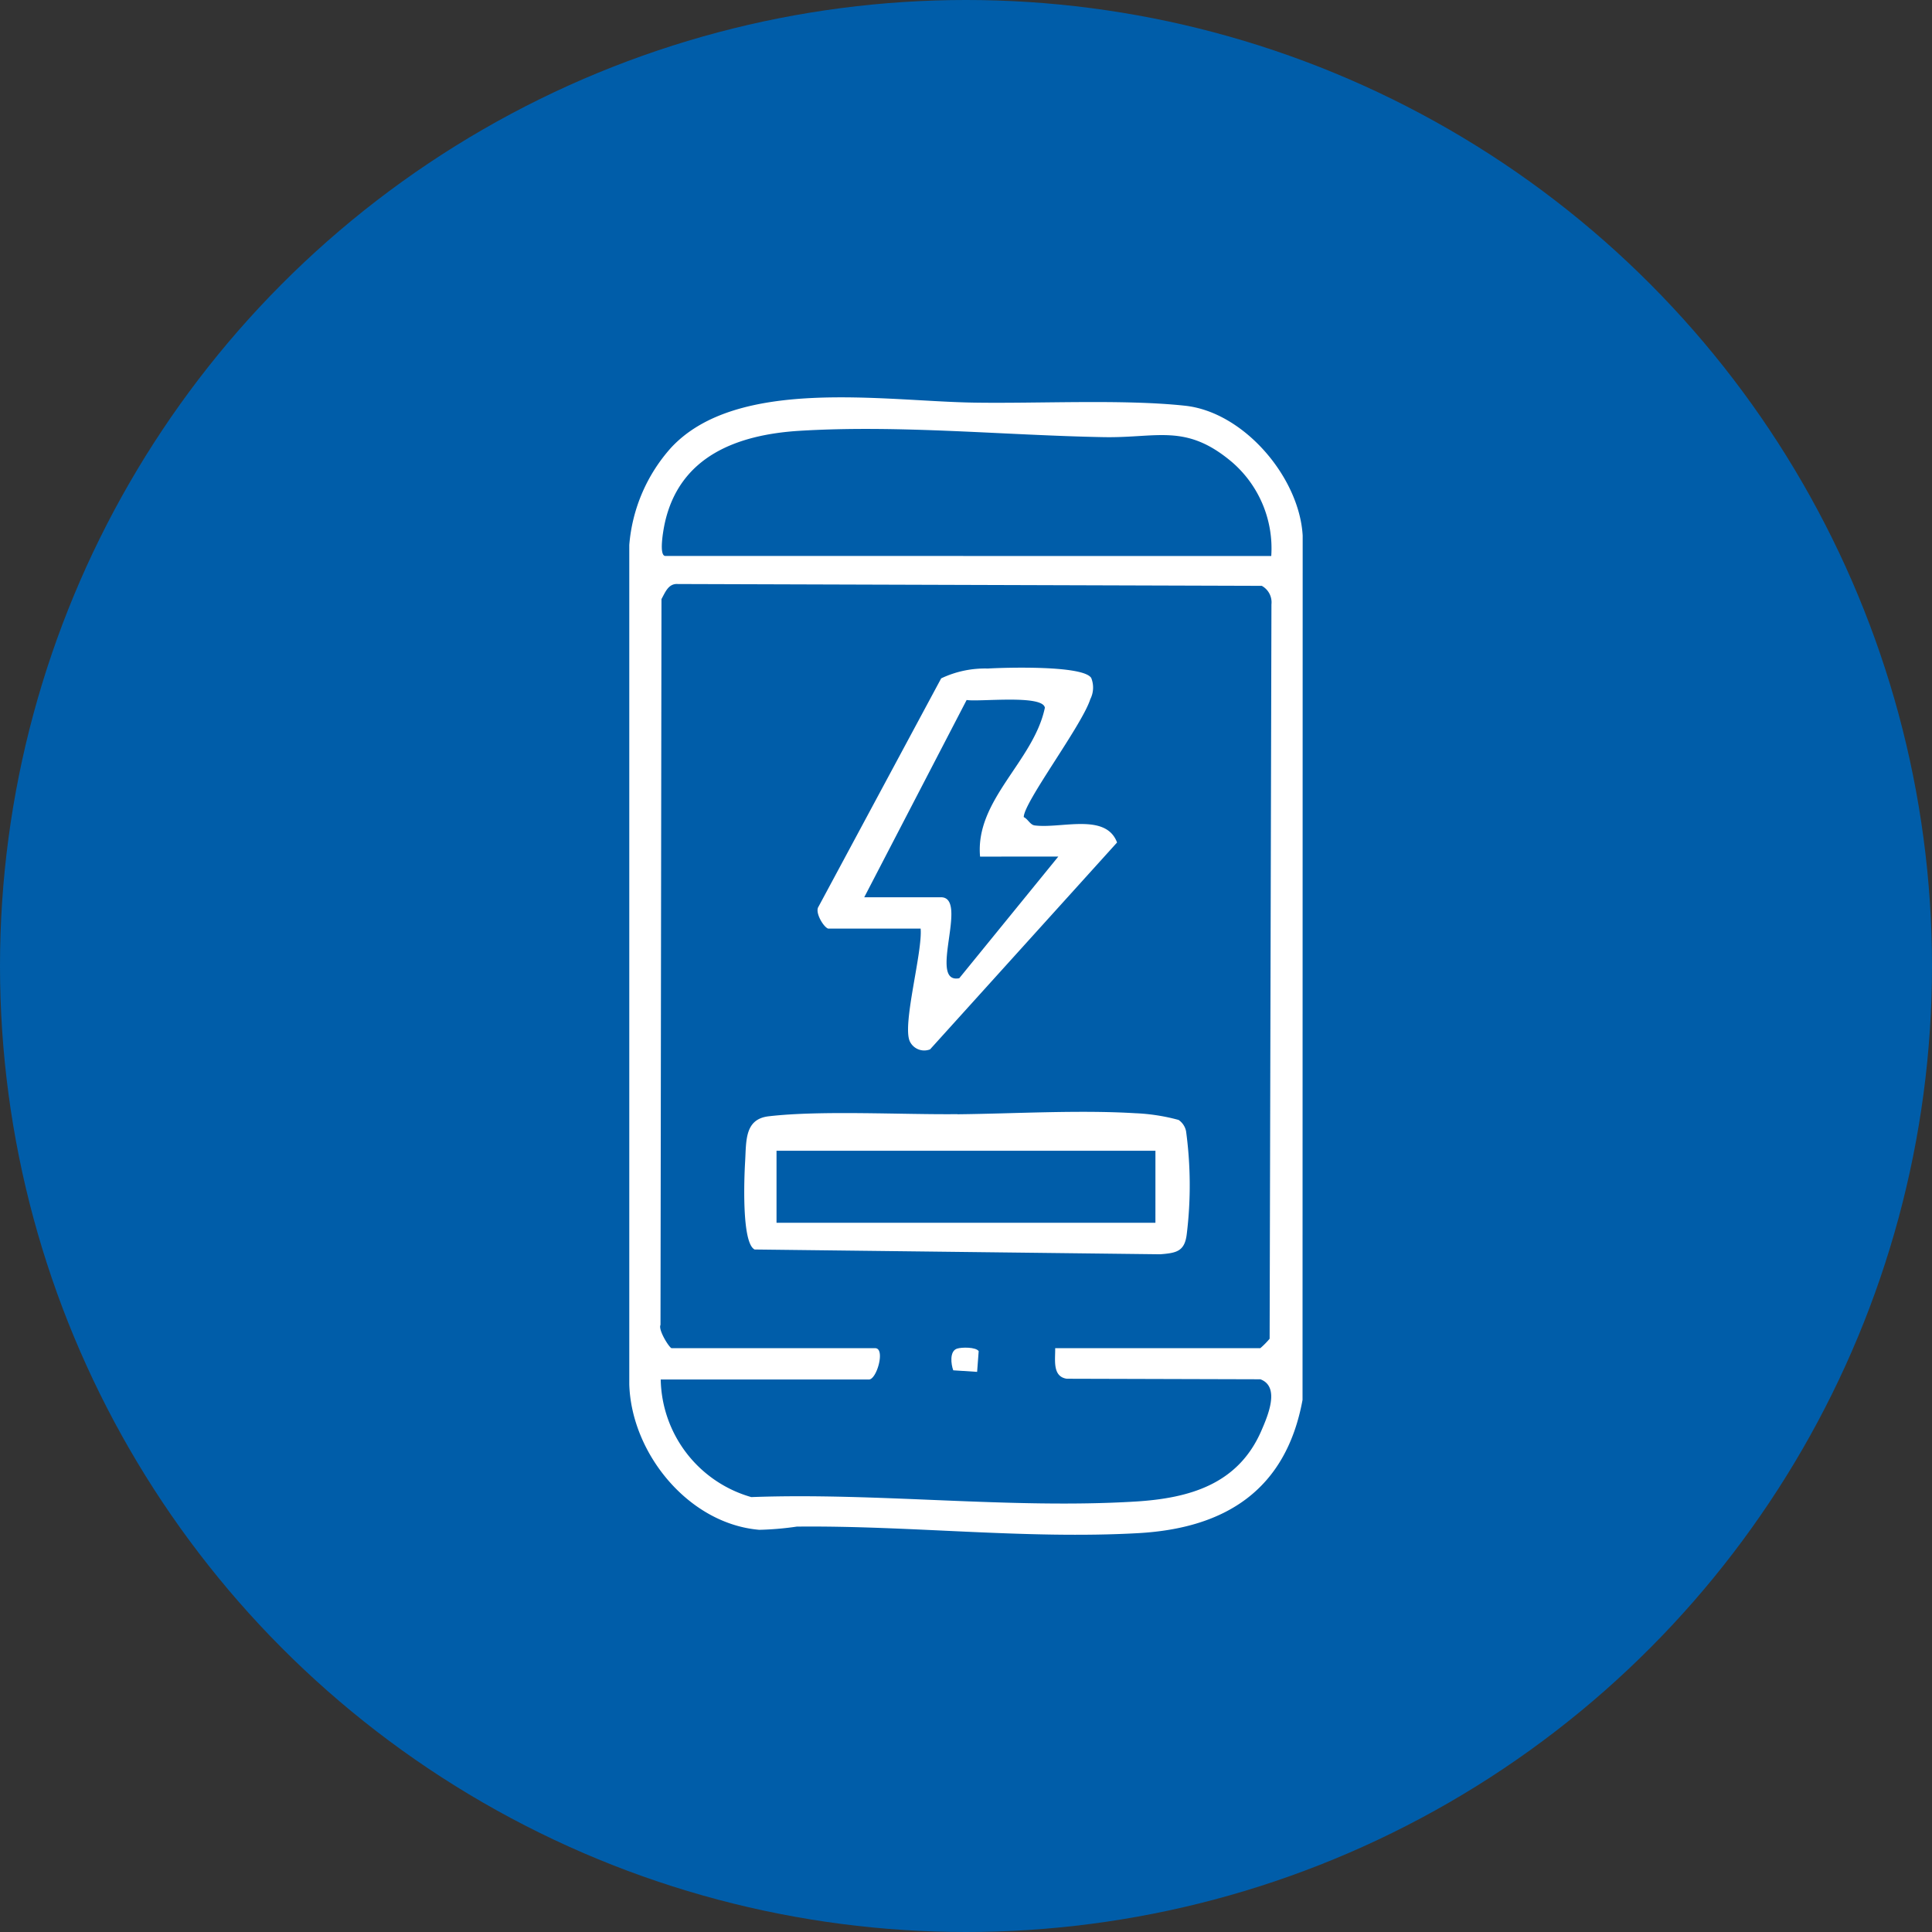 <svg xmlns="http://www.w3.org/2000/svg" xmlns:xlink="http://www.w3.org/1999/xlink" width="95" height="95" viewBox="0 0 95 95">
  <rect x="0" y="0" width="95" height="95" fill="#333333" stroke="none"/>
  <defs>
    <clipPath id="clip-path">
      <rect id="Rectangle_315" data-name="Rectangle 315" width="33.112" height="55.924" fill="#fff"/>
    </clipPath>
  </defs>
  <g id="dynamic-calls" transform="translate(-428 -3936)">
    <circle id="Ellipse_2" data-name="Ellipse 2" cx="47.5" cy="47.5" r="47.5" transform="translate(428 3936)" fill="#005da9"/>
    <g id="Group_789" data-name="Group 789" transform="translate(458.943 3955.538)">
      <g id="Group_788" data-name="Group 788" clip-path="url(#clip-path)">
        <path id="Path_3663" data-name="Path 3663" d="M2.062,2.468C5.3-1.006,12.459.177,16.866.257,20.048.314,24.3.082,27.334.412c2.893.314,5.617,3.524,5.778,6.385l-.007,42.5c-.811,4.412-3.772,6.31-8.075,6.551-5.518.309-11.25-.381-16.794-.321a15.188,15.188,0,0,1-1.84.158C2.92,55.394.1,51.929,0,48.53V7.258A8.141,8.141,0,0,1,2.062,2.468M31.567,7.8a5.6,5.6,0,0,0-1.928-4.615c-2.274-1.922-3.659-1.179-6.315-1.229-4.922-.091-9.99-.61-14.926-.313-3.069.185-5.944,1.238-6.66,4.579-.059.277-.3,1.577.038,1.577ZM20.944,46.754H31.028a3.985,3.985,0,0,0,.459-.465l.089-36.11a.923.923,0,0,0-.475-.911L2.383,9.178c-.458-.03-.611.4-.8.741l-.048,35.69c-.124.247.443,1.145.549,1.145H12.092c.51,0,.079,1.54-.308,1.54H1.546A6.132,6.132,0,0,0,6,54.076c6.192-.232,12.722.59,18.867.22,2.671-.161,5.068-.843,6.214-3.485.322-.742.931-2.163-.049-2.528l-9.521-.027c-.722-.107-.557-.945-.569-1.5" transform="translate(0 0.001)" fill="#fff"/>
        <path id="Path_3664" data-name="Path 3664" d="M60.656,99.189c-.225-.065-.671-.8-.477-1.08L66.21,86.884A5.013,5.013,0,0,1,68.5,86.4c.844-.05,4.706-.168,5.09.466a1.263,1.263,0,0,1-.046,1.039c-.408,1.286-3.279,5.081-3.273,5.8.211.1.312.38.539.41,1.3.167,3.5-.633,4.049.839l-9.194,10.172a.785.785,0,0,1-1-.4c-.374-.834.637-4.39.535-5.539Zm7.467-3.541c-.253-2.788,2.635-4.684,3.186-7.321-.1-.657-3.235-.277-3.847-.38l-5.035,9.7H66.2c1.391,0-.671,4.289.9,3.981l4.87-5.982Z" transform="translate(-50.874 -73.065)" fill="#fff"/>
        <path id="Path_3665" data-name="Path 3665" d="M47.2,228.316c2.822-.03,5.946-.22,8.737-.052a9.58,9.58,0,0,1,2.133.33.881.881,0,0,1,.368.555,19.735,19.735,0,0,1,.035,5.051c-.1.866-.513.937-1.305,1l-19.945-.235c-.648-.321-.512-3.558-.467-4.321.06-1.023-.029-2.091,1.159-2.229,2.57-.3,6.552-.076,9.286-.105m9.731,1.8H38.3v3.541H56.931Z" transform="translate(-31.06 -193.063)" fill="#fff"/>
        <path id="Path_3666" data-name="Path 3666" d="M103.157,303.56c.226-.075.923-.083,1.066.122l-.077,1.02-1.174-.076c-.108-.288-.194-.94.184-1.066" transform="translate(-87.042 -256.783)" fill="#fff"/>
      </g>
    </g>
  </g>
</svg>
